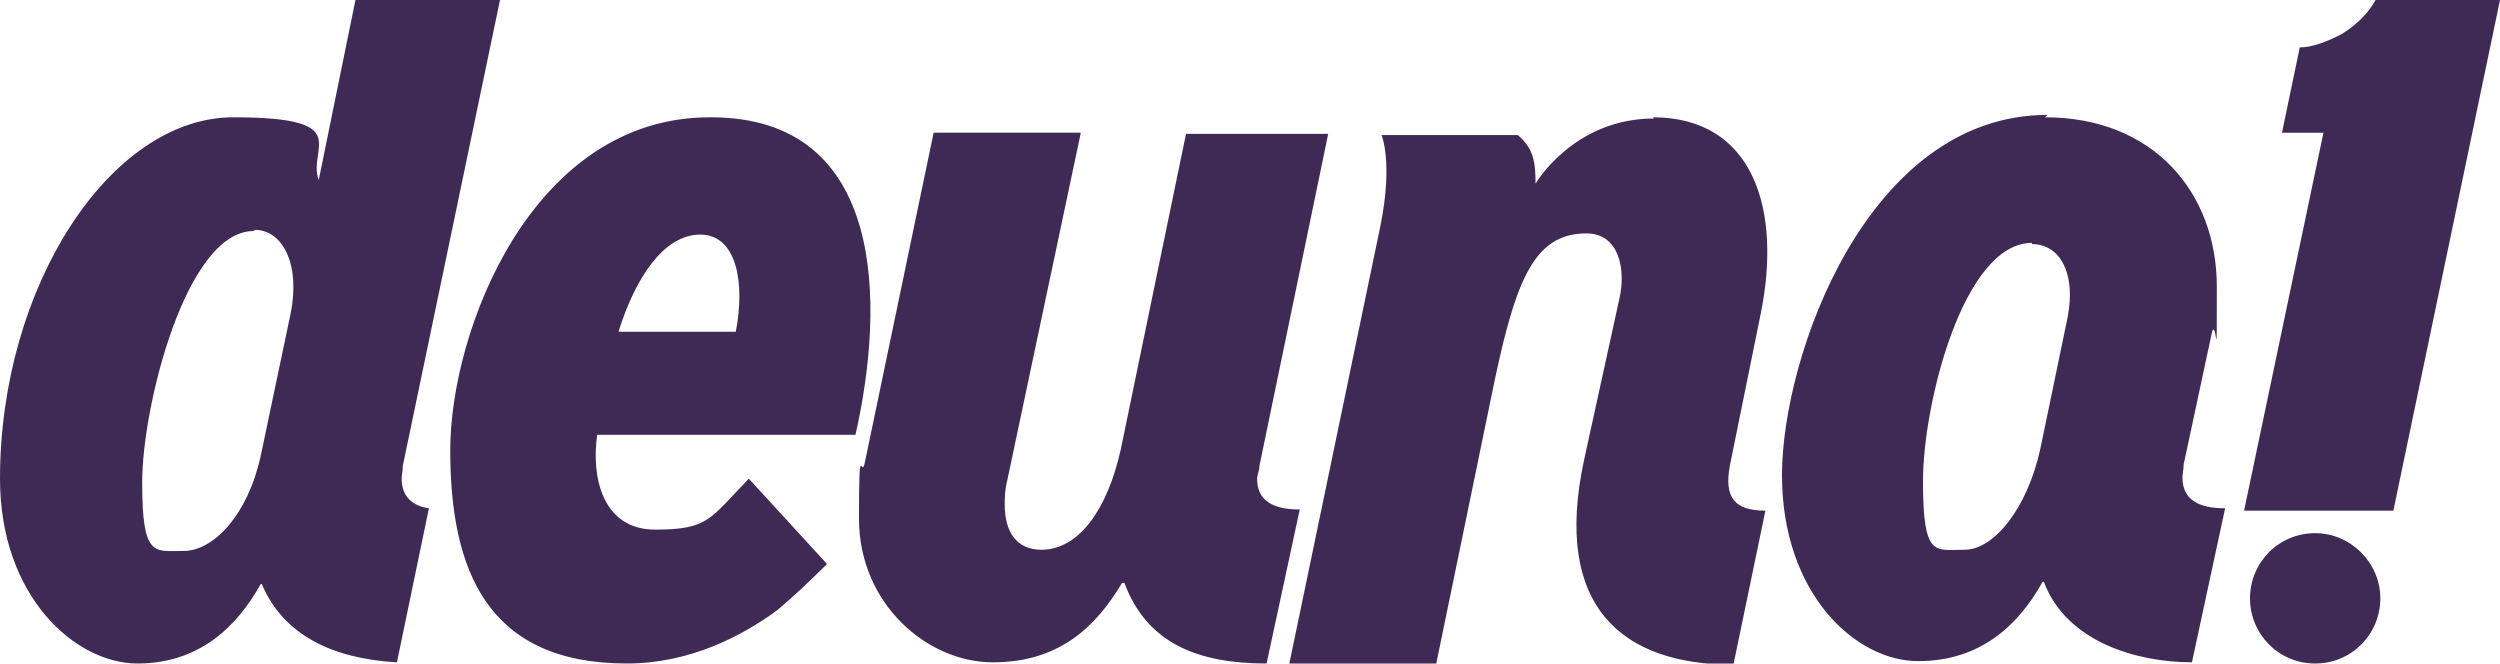 <?xml version="1.0" encoding="UTF-8"?>
<svg id="Layer_1" xmlns="http://www.w3.org/2000/svg" version="1.1" viewBox="0 0 211 56">
  <!-- Generator: Adobe Illustrator 29.0.1, SVG Export Plug-In . SVG Version: 2.1.0 Build 192)  -->
  <defs>
    <style>
      .st0 {
        fill: #3f2a56;
      }
    </style>
  </defs>
  <g id="deuna-logo">
    <path id="Combined-Shape-Copy-2" class="st0" d="M60,9.9c14.8,0,14.7,15.8,12.2,26.8h-21.8c-.5,3.5.4,8,4.9,8s4.6-.9,7.9-4.3h0l6.6,7.2c-1.5,1.5-2.9,2.8-4.2,3.9-3,2.2-7.4,4.5-12.7,4.5-11.8,0-14.9-7.9-14.9-18s6.9-28.1,21.9-28.1ZM91.2,11.3l-6.2,29.3c-.2.8-.2,1.4-.2,2,0,2.3,1,3.8,3.1,3.8,3.2,0,5.6-3.5,6.7-8.5l5.5-26.6h12l-5.8,28c0,.4-.2.8-.2,1.1,0,1.9,1.4,2.6,3.6,2.6l-2.8,13c-5.8,0-10.1-1.7-12-6.8h-.2c-2.2,3.7-5.3,6.7-10.9,6.7s-11.3-5-11.3-12.1.2-3.2.5-4.8l5.8-27.8h12.4ZM139.5,9.9c8.5,0,10.9,7.8,9.1,16.6l-2.6,12.8c-.5,2.7.4,3.8,3,3.8l-2.7,13c-9.3,0-15.3-4.8-12.6-17.3l3-13.7c.5-2.3,0-5.4-2.8-5.4-4.6,0-6.1,4.2-8.1,14.1l-4.6,22.3h-12.4l7.7-37c1.1-5.4.1-7.7.1-7.7h11.5c1.3,1.1,1.5,2.2,1.5,4.1,0,0,3.2-5.5,10-5.5ZM172.6,9.9c9.2,0,14.5,6.4,14.5,14.3s0,2.6-.4,3.8l-2.4,11.2c0,.4-.1.8-.1,1.1,0,1.9,1.4,2.6,3.6,2.6l-2.8,13c-4.6,0-10.6-1.7-12.5-6.8h-.1c-2,3.6-5.2,6.7-10.5,6.7s-11.5-5.7-11.5-15.7,7.2-30.4,22.4-30.4ZM42.2,0l-8.2,39.3c0,.4-.1.8-.1,1.1,0,1.5.9,2.3,2.3,2.5h0l-2.7,13c-5.4-.3-9.6-2.3-11.4-6.6h-.1c-2,3.6-5.2,6.7-10.4,6.7S0,50.4,0,40.4C0,24.2,9.3,9.9,19.7,9.9s6.2,2.6,7.2,5.3h0L30,0h12.2ZM195.4,45c3,0,5.5,2.5,5.5,5.5s-2.4,5.5-5.5,5.5-5.5-2.5-5.5-5.5,2.4-5.5,5.5-5.5ZM21.4,19.5c-5.7,0-9.4,14.8-9.4,21.2s1,5.8,3.5,5.8,5.4-3,6.5-8h0l2.5-11.9c.9-4.2-.6-7.2-3-7.2ZM171.5,20.5c-5.8,0-9.2,13.6-9.2,20.1s1,5.8,3.5,5.8,5.3-3.5,6.4-8.5l2.2-10.6c.2-.9.3-1.7.3-2.4,0-2.7-1.3-4.3-3.2-4.3ZM211,0l-9,43.1h-12.6l6.7-31.9h-3.5l1.5-7.2c1.1,0,2.3-.5,3.5-1.1C198.9,2.1,199.9,1.1,200.5,0h10.5ZM59.1,19.8c-3.1,0-5.5,3.7-6.9,8.2h9.9c.8-4.1.1-8.2-3-8.2Z"/>
  </g>
</svg>